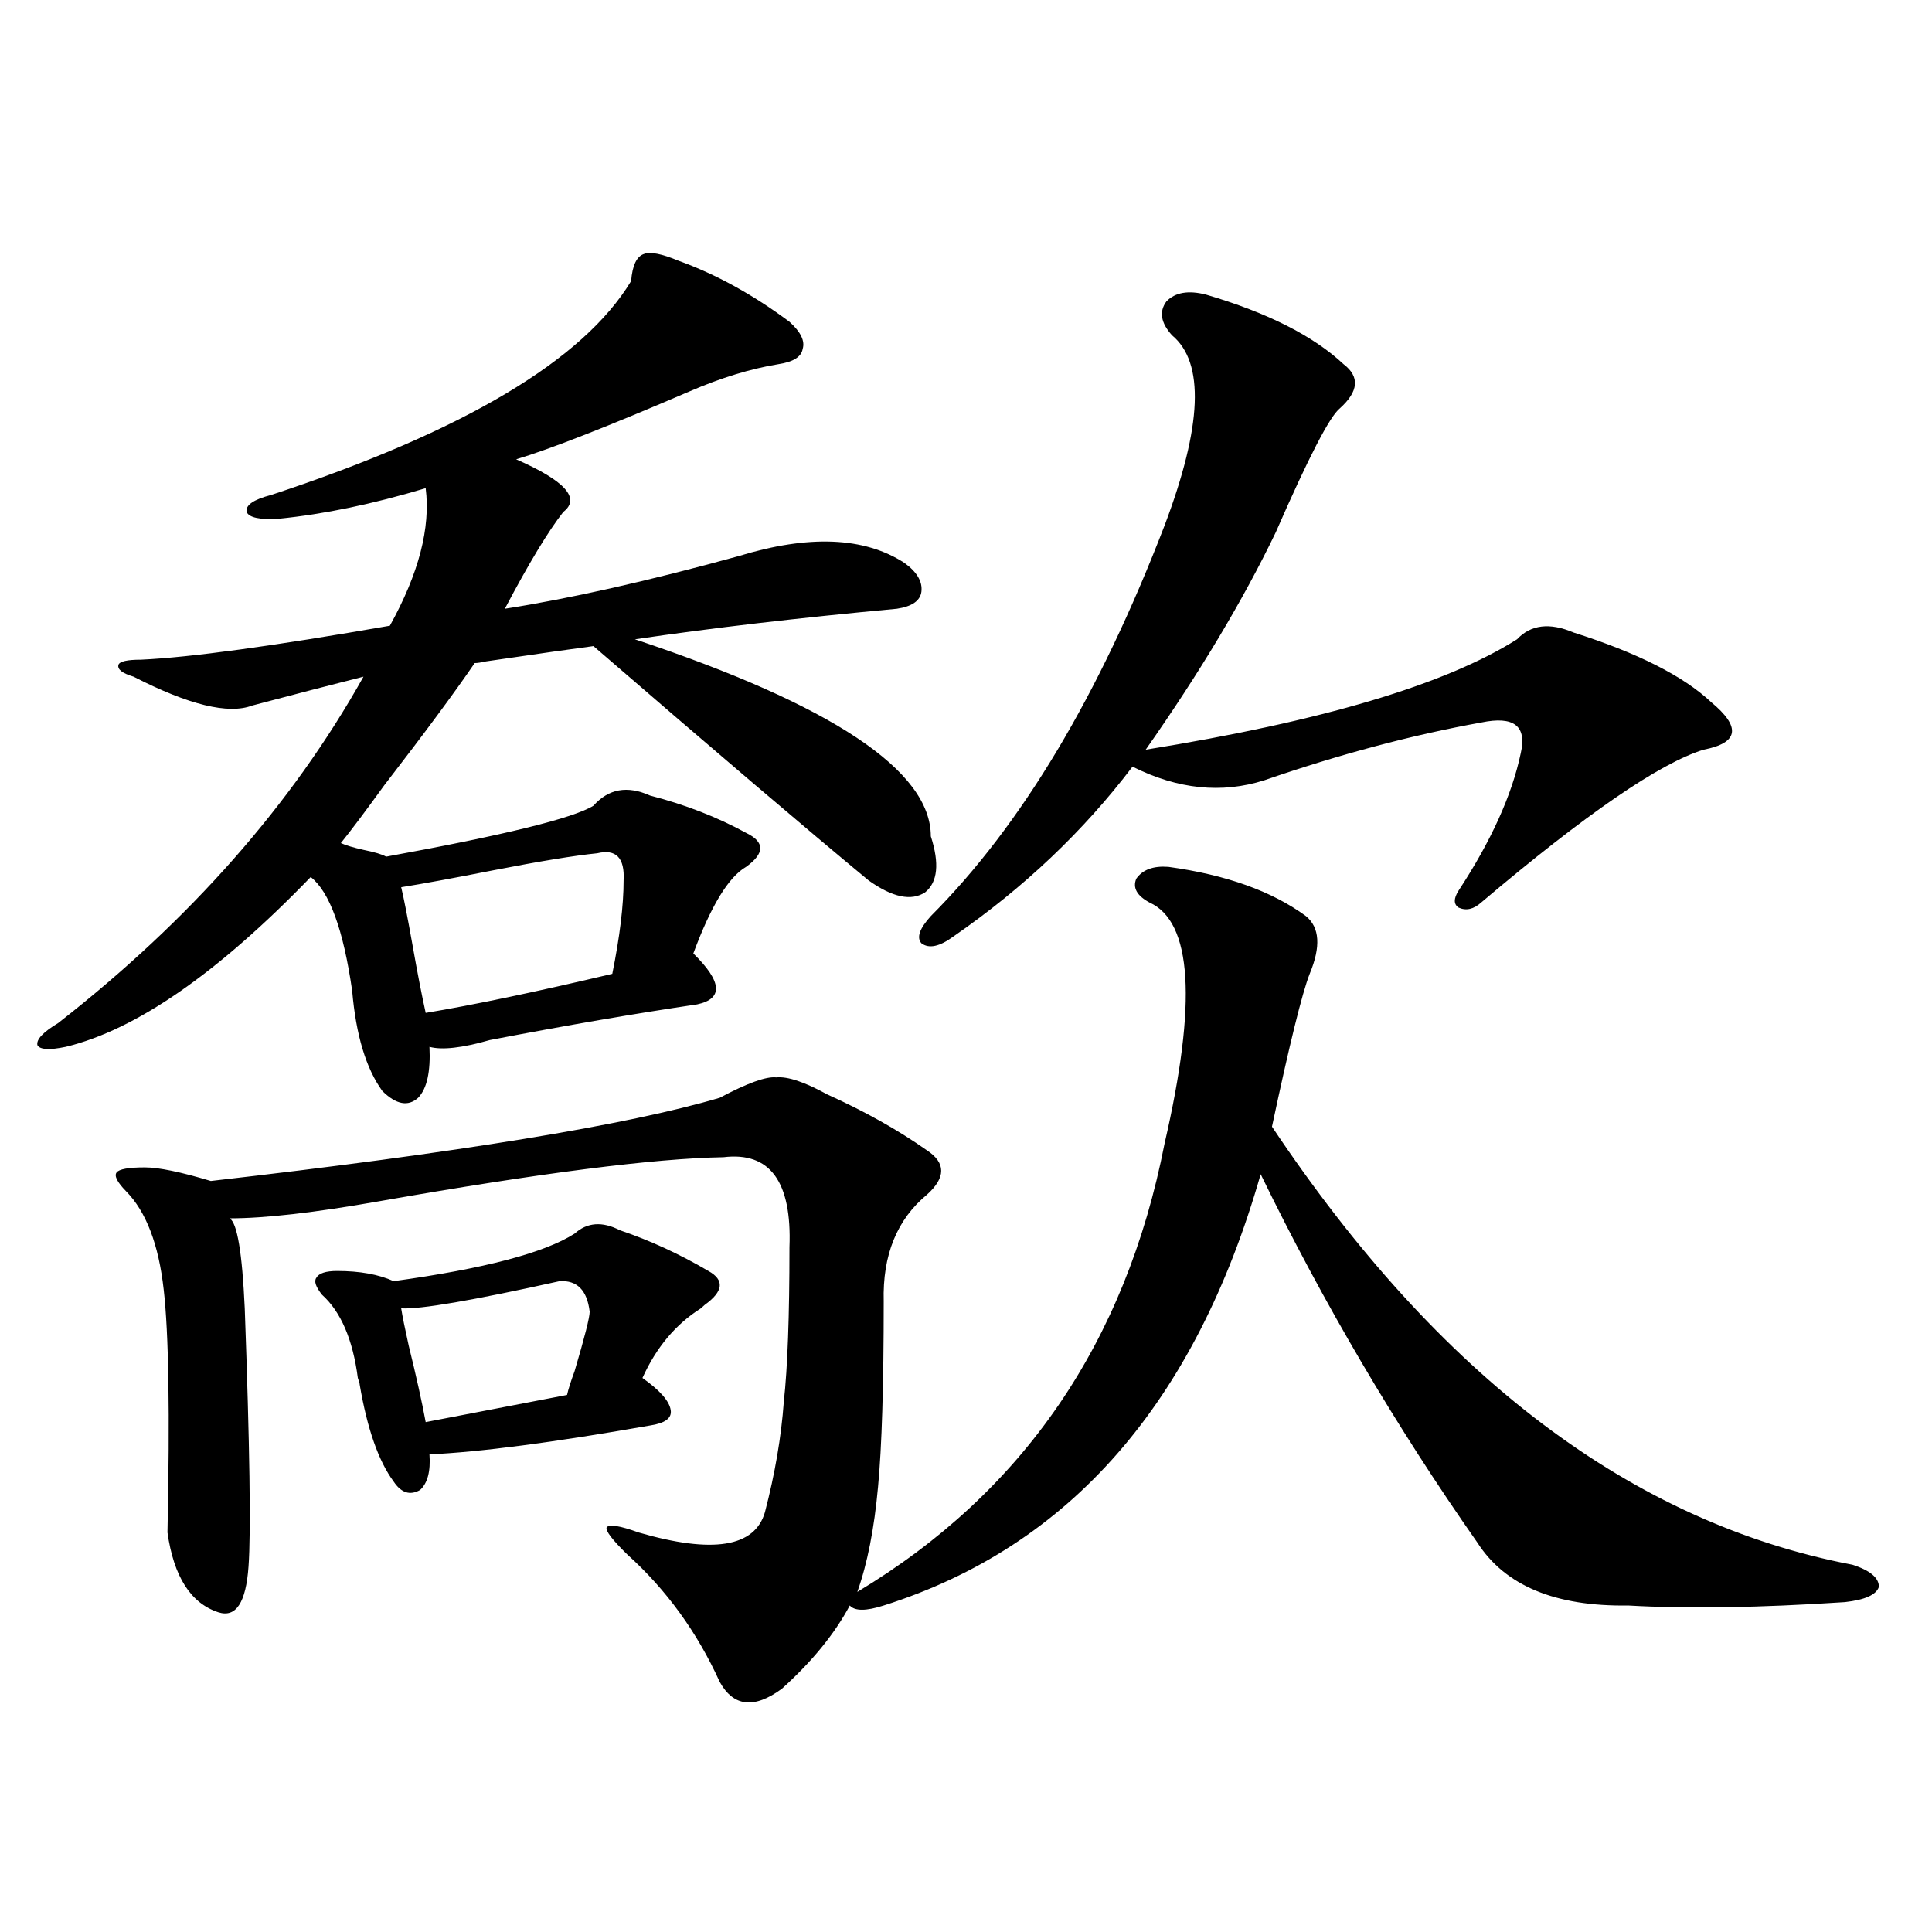 <?xml version="1.0" encoding="utf-8"?>
<!-- Generator: Adobe Illustrator 16.0.0, SVG Export Plug-In . SVG Version: 6.00 Build 0)  -->
<!DOCTYPE svg PUBLIC "-//W3C//DTD SVG 1.1//EN" "http://www.w3.org/Graphics/SVG/1.1/DTD/svg11.dtd">
<svg version="1.1" id="图层_1" xmlns="http://www.w3.org/2000/svg" xmlns:xlink="http://www.w3.org/1999/xlink" x="0px" y="0px"
	 width="1000px" height="1000px" viewBox="0 0 1000 1000" enable-background="new 0 0 1000 1000" xml:space="preserve">
<path d="M351.064,134.91c19.512,7.031,38.688,17.578,57.56,31.641c5.854,5.273,8.125,9.971,6.829,14.063
	c-0.655,4.106-4.878,6.743-12.683,7.91c-14.313,2.349-29.603,7.031-45.853,14.063c-42.285,18.169-72.193,29.883-89.754,35.156
	c25.365,11.138,33.49,20.215,24.39,27.246c-7.805,9.971-17.896,26.67-30.243,50.098c33.811-5.273,74.145-14.351,120.973-27.246
	c36.417-11.123,65.029-9.956,85.852,3.516c6.494,4.697,9.421,9.668,8.78,14.941c-0.655,4.697-4.878,7.622-12.683,8.789
	c-50.73,4.697-95.942,9.971-135.606,15.82c102.102,33.989,153.167,67.979,153.167,101.953c4.543,14.063,3.567,23.73-2.927,29.004
	c-7.164,4.697-16.92,2.637-29.268-6.152c-31.874-26.367-79.357-66.797-142.436-121.289c-9.115,1.182-27.651,3.818-55.608,7.91
	c-2.606,0.591-4.558,0.879-5.854,0.879c-10.411,15.244-26.021,36.338-46.828,63.281c-9.756,13.486-17.24,23.442-22.438,29.883
	c2.592,1.182,6.494,2.349,11.707,3.516c5.854,1.182,9.756,2.349,11.707,3.516c61.127-11.123,96.903-19.912,107.314-26.367
	c7.805-8.789,17.561-10.547,29.268-5.273c18.201,4.697,34.786,11.138,49.755,19.336c9.756,4.697,9.756,10.547,0,17.578
	c-9.115,5.273-18.216,20.215-27.316,44.824c14.954,14.653,15.609,23.442,1.951,26.367c-31.874,4.697-67.65,10.85-107.314,18.457
	c-14.313,4.106-24.725,5.273-31.219,3.516c0.641,12.896-1.311,21.685-5.854,26.367c-5.213,4.697-11.387,3.516-18.536-3.516
	c-8.46-11.714-13.658-29.004-15.609-51.855c-4.558-31.641-11.707-51.265-21.463-58.887c-48.139,49.81-90.409,79.102-126.826,87.891
	c-8.46,1.758-13.338,1.47-14.634-0.879c-0.655-2.925,2.927-6.729,10.731-11.426c68.291-53.311,120.973-113.076,158.045-179.297
	c-16.265,4.106-35.456,9.092-57.56,14.941c-12.362,4.697-32.85-0.288-61.462-14.941c-5.854-1.758-8.46-3.804-7.805-6.152
	c0.641-1.758,4.543-2.637,11.707-2.637c25.365-1.167,68.291-7.031,128.777-17.578c14.954-26.943,21.128-50.674,18.536-71.191
	c-27.316,8.213-52.682,13.486-76.096,15.82c-9.756,0.591-15.289-0.576-16.585-3.516c-0.655-3.516,3.567-6.44,12.683-8.789
	c99.51-32.808,161.612-69.722,186.337-110.742c0.641-8.198,2.927-12.881,6.829-14.063
	C336.751,130.228,342.604,131.395,351.064,134.91z M604.717,448.68c29.908,4.106,53.657,12.607,71.218,25.488
	c7.149,5.864,7.805,15.82,1.951,29.883c-3.902,9.971-10.411,36.338-19.512,79.102c86.492,129.502,186.657,205.088,300.48,226.758
	c9.101,2.939,13.658,6.743,13.658,11.426c-1.311,4.106-7.164,6.743-17.561,7.91c-44.236,2.926-81.629,3.516-112.192,1.758
	c-37.728,0.577-63.748-10.244-78.047-32.52c-42.285-60.342-79.678-123.926-112.192-190.723
	c-33.825,118.364-98.869,192.783-195.117,223.242c-9.115,2.926-14.969,2.926-17.561,0c-7.805,14.64-19.512,29.004-35.121,43.066
	c-14.313,10.547-25.045,9.366-32.194-3.516c-11.707-25.79-27.651-47.749-47.804-65.918c-7.805-7.607-11.387-12.305-10.731-14.063
	c1.296-1.758,6.829-0.879,16.585,2.637c38.368,11.138,60.151,7.622,65.364-10.547c5.198-19.912,8.445-38.96,9.756-57.129
	c1.951-17.578,2.927-44.233,2.927-79.98c1.296-33.975-10.091-49.507-34.146-46.582c-35.776,0.591-95.287,8.213-178.532,22.852
	c-33.17,5.864-58.87,8.789-77.071,8.789c3.902,2.349,6.494,17.881,7.805,46.582c2.592,71.494,3.247,116.016,1.951,133.594
	c-1.311,18.76-6.509,26.656-15.609,23.73c-14.313-4.683-23.094-18.457-26.341-41.309c1.296-61.523,0.641-103.408-1.951-125.684
	c-2.606-23.428-9.115-40.43-19.512-50.977c-4.558-4.683-6.188-7.91-4.878-9.668c1.296-1.758,6.174-2.637,14.634-2.637
	c7.149,0,18.536,2.349,34.146,7.031c128.122-14.639,215.925-29.004,263.408-43.066c14.299-7.607,24.055-11.123,29.268-10.547
	c5.854-0.576,14.634,2.349,26.341,8.789c19.512,8.789,36.737,18.457,51.706,29.004c9.756,6.455,9.756,14.063,0,22.852
	c-15.609,12.896-23.094,31.353-22.438,55.371c0,43.369-0.976,75.298-2.927,95.801c-1.951,21.685-5.533,39.854-10.731,54.492
	c85.852-51.553,138.854-128.896,159.021-232.031c16.905-73.237,14.299-114.834-7.805-124.805c-6.509-3.516-8.78-7.607-6.829-12.305
	C591.379,450.149,596.912,448.104,604.717,448.68z M320.821,636.766c15.609,5.273,30.884,12.305,45.853,21.094
	c8.445,4.697,7.805,10.547-1.951,17.578c-0.655,0.591-1.311,1.182-1.951,1.758c-13.018,8.213-23.094,20.215-30.243,36.035
	c9.101,6.455,13.979,12.017,14.634,16.699c0.641,4.106-2.927,6.743-10.731,7.91c-50.09,8.789-88.138,13.774-114.144,14.941
	c0.641,8.789-0.976,14.941-4.878,18.457c-5.213,2.939-9.756,1.47-13.658-4.395c-7.805-10.547-13.658-27.246-17.561-50.098
	c0-0.576-0.335-1.758-0.976-3.516c-2.606-19.912-8.78-34.277-18.536-43.066c-3.262-4.092-4.237-7.031-2.927-8.789
	c1.296-2.334,4.878-3.516,10.731-3.516c11.707,0,21.463,1.758,29.268,5.273c46.828-6.44,78.047-14.639,93.656-24.609
	C303.901,632.674,311.706,632.083,320.821,636.766z M309.114,441.648c-11.707,1.182-29.603,4.106-53.657,8.789
	c-20.822,4.106-36.752,7.031-47.804,8.789c1.296,5.273,3.247,15.244,5.854,29.883c2.592,14.653,4.878,26.367,6.829,35.156
	c24.71-4.092,56.904-10.835,96.583-20.215c3.902-19.336,5.854-35.444,5.854-48.34C323.413,443.997,318.87,439.314,309.114,441.648z
	 M289.603,663.133c-44.877,9.971-72.193,14.653-81.949,14.063c0.641,4.106,1.951,10.547,3.902,19.336
	c3.902,15.82,6.829,29.004,8.78,39.551l73.169-14.063c0.641-2.925,1.951-7.031,3.902-12.305c5.198-17.578,7.805-27.822,7.805-30.762
	C303.901,667.83,298.703,662.557,289.603,663.133z M624.229,152.488c31.859,9.38,55.608,21.396,71.218,36.035
	c8.445,6.455,7.805,14.063-1.951,22.852c-5.213,4.106-16.265,25.488-33.17,64.16c-16.92,35.156-39.358,72.661-67.315,112.5
	c91.05-14.639,155.118-33.687,192.19-57.129c7.149-7.607,16.905-8.789,29.268-3.516c33.17,10.547,56.904,22.563,71.218,36.035
	c7.805,6.455,11.372,11.729,10.731,15.82c-0.655,4.106-5.533,7.031-14.634,8.789c-22.773,7.031-61.142,33.398-115.119,79.102
	c-3.902,3.516-7.805,4.395-11.707,2.637c-2.606-1.758-2.606-4.683,0-8.789c16.905-25.776,27.637-49.507,32.194-71.191
	c3.247-14.063-3.582-19.336-20.487-15.82c-35.776,6.455-73.169,16.411-112.192,29.883c-22.118,7.031-44.877,4.697-68.291-7.031
	c-25.365,33.398-56.264,62.705-92.681,87.891c-7.164,5.273-12.683,6.455-16.585,3.516c-2.606-2.925-0.976-7.607,4.878-14.063
	c46.828-46.87,87.147-114.258,120.973-202.148c19.512-51.553,20.808-84.375,3.902-98.438c-5.854-6.44-6.829-12.305-2.927-17.578
	C608.284,151.321,615.113,150.154,624.229,152.488z"/>
</svg>
